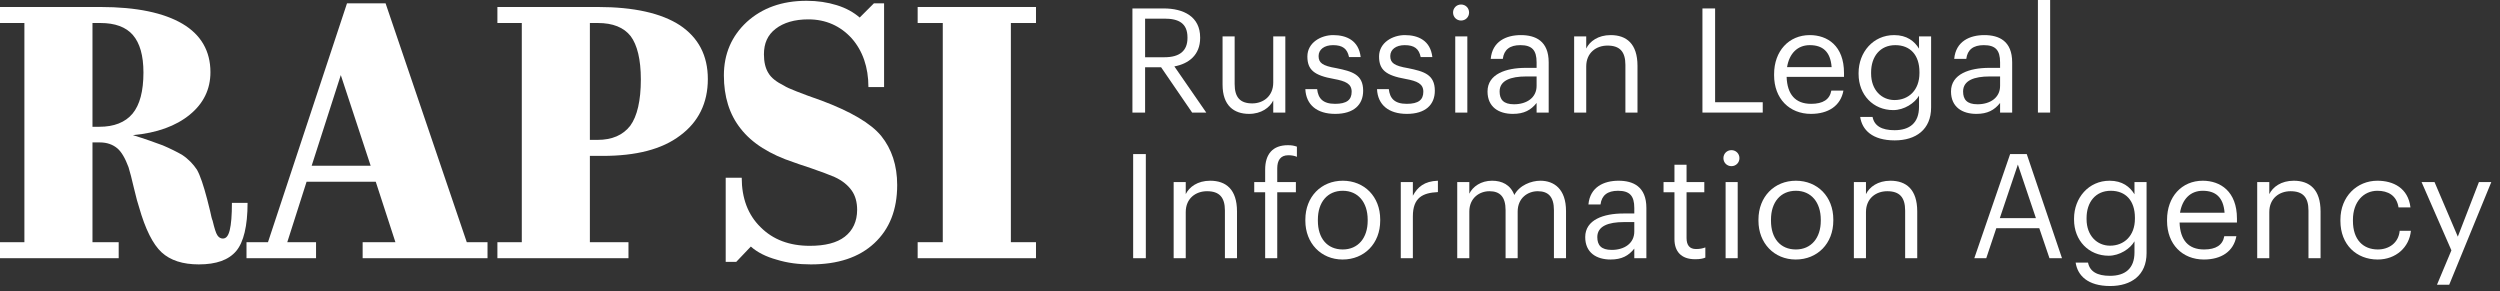 <svg width="206" height="24" viewBox="0 0 206 24" version="1.1" xmlns="http://www.w3.org/2000/svg" xmlns:xlink="http://www.w3.org/1999/xlink">
<rect x="0" y="0" width="206" height="24" fill="#333333" stroke="none"/>
<title>RAPSI</title>
<desc>Created using Figma</desc>
<g id="Canvas" transform="translate(-212 35)">
<g id="RAPSI">
<g id="RAPSI">
<use xlink:href="#path0_fill" transform="translate(212 -34.934)" fill="#FFFFFF"/>
<use xlink:href="#path1_fill" transform="translate(212 -34.934)" fill="#FFFFFF"/>
<use xlink:href="#path2_fill" transform="translate(212 -34.934)" fill="#FFFFFF"/>
<use xlink:href="#path3_fill" transform="translate(212 -34.934)" fill="#FFFFFF"/>
<use xlink:href="#path4_fill" transform="translate(212 -34.934)" fill="#FFFFFF"/>
</g>
<g id="Russian Legal Information Agency">
<use xlink:href="#path5_fill" transform="translate(305.312 -35)" fill="#FFFFFF"/>
<use xlink:href="#path6_fill" transform="translate(305.312 -35)" fill="#FFFFFF"/>
<use xlink:href="#path7_fill" transform="translate(305.312 -35)" fill="#FFFFFF"/>
<use xlink:href="#path8_fill" transform="translate(305.312 -35)" fill="#FFFFFF"/>
<use xlink:href="#path9_fill" transform="translate(305.312 -35)" fill="#FFFFFF"/>
<use xlink:href="#path10_fill" transform="translate(305.312 -35)" fill="#FFFFFF"/>
<use xlink:href="#path11_fill" transform="translate(305.312 -35)" fill="#FFFFFF"/>
<use xlink:href="#path12_fill" transform="translate(305.312 -35)" fill="#FFFFFF"/>
<use xlink:href="#path13_fill" transform="translate(305.312 -35)" fill="#FFFFFF"/>
<use xlink:href="#path14_fill" transform="translate(305.312 -35)" fill="#FFFFFF"/>
<use xlink:href="#path15_fill" transform="translate(305.312 -35)" fill="#FFFFFF"/>
<use xlink:href="#path16_fill" transform="translate(305.312 -35)" fill="#FFFFFF"/>
<use xlink:href="#path17_fill" transform="translate(305.312 -35)" fill="#FFFFFF"/>
<use xlink:href="#path18_fill" transform="translate(305.312 -35)" fill="#FFFFFF"/>
<use xlink:href="#path19_fill" transform="translate(305.312 -35)" fill="#FFFFFF"/>
<use xlink:href="#path20_fill" transform="translate(305.312 -35)" fill="#FFFFFF"/>
<use xlink:href="#path21_fill" transform="translate(305.312 -35)" fill="#FFFFFF"/>
<use xlink:href="#path22_fill" transform="translate(305.312 -35)" fill="#FFFFFF"/>
<use xlink:href="#path23_fill" transform="translate(305.312 -35)" fill="#FFFFFF"/>
<use xlink:href="#path24_fill" transform="translate(305.312 -35)" fill="#FFFFFF"/>
<use xlink:href="#path25_fill" transform="translate(305.312 -35)" fill="#FFFFFF"/>
<use xlink:href="#path26_fill" transform="translate(305.312 -35)" fill="#FFFFFF"/>
<use xlink:href="#path27_fill" transform="translate(305.312 -35)" fill="#FFFFFF"/>
<use xlink:href="#path28_fill" transform="translate(305.312 -35)" fill="#FFFFFF"/>
<use xlink:href="#path29_fill" transform="translate(305.312 -35)" fill="#FFFFFF"/>
<use xlink:href="#path30_fill" transform="translate(305.312 -35)" fill="#FFFFFF"/>
<use xlink:href="#path31_fill" transform="translate(305.312 -35)" fill="#FFFFFF"/>
<use xlink:href="#path32_fill" transform="translate(305.312 -35)" fill="#FFFFFF"/>
<use xlink:href="#path33_fill" transform="translate(305.312 -35)" fill="#FFFFFF"/>
</g>
</g>
</g>
<defs>
<path id="path0_fill" d="M 16.38 21.72C 17.82 21.72 18.84 21.36 19.47 20.61C 20.07 19.89 20.4 18.57 20.4 16.65L 19.11 16.65C 19.11 17.67 19.05 18.42 18.93 18.9C 18.81 19.38 18.63 19.59 18.36 19.59C 18.18 19.59 18.03 19.5 17.91 19.32C 17.79 19.14 17.67 18.75 17.52 18.12C 17.46 18 17.4 17.73 17.31 17.31L 17.07 16.35C 16.77 15.21 16.5 14.4 16.23 13.92C 15.93 13.47 15.54 13.05 15 12.69C 14.58 12.45 14.04 12.18 13.41 11.91C 12.75 11.67 11.94 11.37 10.95 11.07C 12.93 10.89 14.49 10.32 15.63 9.39C 16.77 8.46 17.34 7.29 17.34 5.88C 17.34 4.14 16.56 2.79 15.03 1.89C 13.5 0.99 11.25 0.51 8.28 0.51L 0 0.51L 0 1.83L 2.01 1.83L 2.01 19.89L 0 19.89L 0 21.21L 9.78 21.21L 9.78 19.89L 7.62 19.89L 7.62 11.67L 8.25 11.67C 8.82 11.67 9.3 11.85 9.66 12.15C 10.02 12.45 10.32 12.99 10.59 13.71C 10.71 14.1 10.86 14.67 11.04 15.45C 11.22 16.23 11.37 16.74 11.46 17.01C 11.97 18.81 12.6 20.07 13.32 20.73C 14.04 21.39 15.06 21.72 16.38 21.72ZM 11.82 5.91C 11.82 7.44 11.52 8.58 10.92 9.3C 10.32 10.02 9.39 10.38 8.19 10.38L 7.62 10.38L 7.62 1.83L 8.28 1.83C 9.48 1.83 10.38 2.16 10.95 2.82C 11.52 3.48 11.82 4.5 11.82 5.91Z"/>
<path id="path1_fill" d="M 25.682 13.59L 28.082 6.12L 30.542 13.59L 25.682 13.59ZM 26.042 21.21L 26.042 19.89L 23.672 19.89L 25.262 14.91L 30.962 14.91L 32.582 19.89L 29.882 19.89L 29.882 21.21L 40.172 21.21L 40.172 19.89L 38.462 19.89L 31.772 0.21L 28.592 0.21L 22.082 19.89L 20.312 19.89L 20.312 21.21L 26.042 21.21Z"/>
<path id="path2_fill" d="M 51.786 21.21L 51.786 19.89L 48.606 19.89L 48.606 12.78L 49.656 12.78C 52.416 12.78 54.546 12.24 56.046 11.1C 57.546 9.99 58.326 8.43 58.326 6.45C 58.326 4.5 57.546 3.03 56.016 2.01C 54.486 1.02 52.236 0.51 49.266 0.51L 40.986 0.51L 40.986 1.83L 42.996 1.83L 42.996 19.89L 40.986 19.89L 40.986 21.21L 51.786 21.21ZM 52.806 6.48C 52.806 8.22 52.506 9.51 51.936 10.29C 51.336 11.07 50.436 11.46 49.236 11.46L 48.606 11.46L 48.606 1.83L 49.266 1.83C 50.496 1.83 51.396 2.19 51.966 2.91C 52.506 3.63 52.806 4.83 52.806 6.48Z"/>
<path id="path3_fill" d="M 73.928 15.18C 73.928 13.56 73.478 12.21 72.608 11.13C 71.738 10.08 70.088 9.12 67.688 8.22C 66.848 7.92 66.158 7.68 65.648 7.47C 65.108 7.26 64.778 7.11 64.598 6.99C 63.998 6.69 63.548 6.36 63.308 5.94C 63.068 5.55 62.948 5.04 62.948 4.41C 62.948 3.51 63.248 2.82 63.908 2.31C 64.568 1.8 65.468 1.53 66.608 1.53C 68.048 1.53 69.248 2.07 70.178 3.09C 71.078 4.11 71.558 5.46 71.558 7.11L 72.848 7.11L 72.848 0.21L 72.008 0.21L 70.838 1.38C 70.358 0.96 69.728 0.6 68.948 0.36C 68.168 0.12 67.358 0 66.458 0C 64.418 0 62.798 0.6 61.538 1.74C 60.278 2.91 59.648 4.38 59.648 6.15C 59.648 7.89 60.098 9.36 61.028 10.53C 61.958 11.73 63.428 12.66 65.438 13.32C 65.498 13.35 65.948 13.5 66.848 13.8C 67.718 14.1 68.348 14.34 68.768 14.52C 69.428 14.82 69.878 15.21 70.178 15.63C 70.478 16.05 70.628 16.59 70.628 17.22C 70.628 18.18 70.268 18.93 69.608 19.44C 68.948 19.95 67.988 20.19 66.728 20.19C 65.048 20.19 63.698 19.68 62.678 18.66C 61.628 17.64 61.118 16.26 61.118 14.58L 59.798 14.58L 59.798 21.51L 60.668 21.51L 61.868 20.25C 62.408 20.73 63.128 21.09 63.998 21.33C 64.868 21.6 65.798 21.72 66.818 21.72C 69.038 21.72 70.778 21.15 72.038 19.98C 73.298 18.81 73.928 17.22 73.928 15.18Z"/>
<path id="path4_fill" d="M 85.365 19.89L 83.295 19.89L 83.295 1.83L 85.365 1.83L 85.365 0.51L 75.615 0.51L 75.615 1.83L 77.685 1.83L 77.685 19.89L 75.615 19.89L 75.615 21.21L 85.365 21.21L 85.365 19.89Z"/>
<path id="path5_fill" d="M 0 0.696L 0 9.276L 1.044 9.276L 1.044 5.544L 2.364 5.544L 4.92 9.276L 6.084 9.276L 3.456 5.472C 4.632 5.256 5.58 4.536 5.58 3.132L 5.58 3.084C 5.58 1.368 4.212 0.696 2.58 0.696L 0 0.696ZM 2.652 4.716L 1.044 4.716L 1.044 1.536L 2.652 1.536C 3.816 1.536 4.536 1.92 4.536 3.084L 4.536 3.132C 4.536 4.188 3.888 4.716 2.652 4.716Z"/>
<path id="path6_fill" d="M 9.611 9.384C 10.619 9.384 11.315 8.868 11.603 8.28L 11.603 9.276L 12.599 9.276L 12.599 3L 11.603 3L 11.603 6.804C 11.603 7.932 10.775 8.52 9.875 8.52C 8.879 8.52 8.423 8.028 8.423 6.924L 8.423 3L 7.427 3L 7.427 6.972C 7.427 8.7 8.363 9.384 9.611 9.384Z"/>
<path id="path7_fill" d="M 16.708 9.384C 18.244 9.384 19.012 8.628 19.012 7.476C 19.012 6.132 18.1 5.88 16.804 5.616C 15.652 5.424 15.34 5.172 15.34 4.62C 15.34 4.08 15.808 3.72 16.528 3.72C 17.332 3.72 17.704 4.02 17.848 4.704L 18.808 4.704C 18.652 3.348 17.656 2.892 16.54 2.892C 15.544 2.892 14.416 3.504 14.416 4.656C 14.416 5.748 14.968 6.216 16.6 6.504C 17.572 6.684 18.064 6.9 18.064 7.56C 18.064 8.232 17.656 8.556 16.696 8.556C 15.688 8.556 15.304 8.1 15.22 7.344L 14.248 7.344C 14.308 8.64 15.208 9.384 16.708 9.384Z"/>
<path id="path8_fill" d="M 22.614 9.384C 24.15 9.384 24.918 8.628 24.918 7.476C 24.918 6.132 24.006 5.88 22.71 5.616C 21.558 5.424 21.246 5.172 21.246 4.62C 21.246 4.08 21.714 3.72 22.434 3.72C 23.238 3.72 23.61 4.02 23.754 4.704L 24.714 4.704C 24.558 3.348 23.562 2.892 22.446 2.892C 21.45 2.892 20.322 3.504 20.322 4.656C 20.322 5.748 20.874 6.216 22.506 6.504C 23.478 6.684 23.97 6.9 23.97 7.56C 23.97 8.232 23.562 8.556 22.602 8.556C 21.594 8.556 21.21 8.1 21.126 7.344L 20.154 7.344C 20.214 8.64 21.114 9.384 22.614 9.384Z"/>
<path id="path9_fill" d="M 26.6 3L 26.6 9.276L 27.596 9.276L 27.596 3L 26.6 3ZM 27.08 1.692C 27.452 1.692 27.74 1.404 27.74 1.032C 27.74 0.66 27.452 0.372 27.08 0.372C 26.708 0.372 26.42 0.66 26.42 1.032C 26.42 1.404 26.708 1.692 27.08 1.692Z"/>
<path id="path10_fill" d="M 31.348 9.384C 32.272 9.384 32.836 9.072 33.304 8.484L 33.304 9.276L 34.3 9.276L 34.3 5.136C 34.3 3.372 33.208 2.892 32.008 2.892C 30.796 2.892 29.656 3.408 29.524 4.848L 30.52 4.848C 30.616 4.092 31.096 3.72 31.96 3.72C 32.92 3.72 33.304 4.128 33.304 5.136L 33.304 5.592L 32.404 5.592C 30.796 5.592 29.26 6.096 29.26 7.536C 29.26 8.82 30.184 9.384 31.348 9.384ZM 31.444 8.592C 30.568 8.592 30.256 8.196 30.256 7.536C 30.256 6.624 31.18 6.3 32.44 6.3L 33.304 6.3L 33.304 7.08C 33.304 8.04 32.5 8.592 31.444 8.592Z"/>
<path id="path11_fill" d="M 36.397 3L 36.397 9.276L 37.393 9.276L 37.393 5.472C 37.393 4.344 38.221 3.756 39.145 3.756C 40.153 3.756 40.621 4.248 40.621 5.352L 40.621 9.276L 41.617 9.276L 41.617 5.424C 41.617 3.6 40.705 2.892 39.409 2.892C 38.365 2.892 37.681 3.408 37.393 3.996L 37.393 3L 36.397 3Z"/>
<path id="path12_fill" d="M 46.969 0.696L 46.969 9.276L 51.937 9.276L 51.937 8.424L 48.013 8.424L 48.013 0.696L 46.969 0.696Z"/>
<path id="path13_fill" d="M 55.91 9.384C 57.338 9.384 58.358 8.724 58.586 7.464L 57.59 7.464C 57.458 8.196 56.906 8.556 55.922 8.556C 54.626 8.556 53.954 7.776 53.906 6.336L 58.634 6.336L 58.634 6.012C 58.634 3.768 57.266 2.892 55.814 2.892C 54.086 2.892 52.874 4.212 52.874 6.108L 52.874 6.204C 52.874 8.124 54.134 9.384 55.91 9.384ZM 57.614 5.532L 53.942 5.532C 54.122 4.416 54.794 3.72 55.814 3.72C 56.858 3.72 57.518 4.236 57.614 5.532Z"/>
<path id="path14_fill" d="M 62.811 11.568C 64.551 11.568 65.811 10.68 65.811 8.856L 65.811 3L 64.815 3L 64.815 4.008C 64.443 3.396 63.819 2.892 62.763 2.892C 61.035 2.892 59.835 4.308 59.835 6.012L 59.835 6.096C 59.835 7.824 61.047 9.072 62.691 9.072C 63.591 9.072 64.467 8.496 64.815 7.884L 64.815 8.796C 64.815 10.14 64.035 10.728 62.799 10.728C 61.731 10.728 61.131 10.368 60.987 9.636L 59.967 9.636C 60.123 10.692 60.951 11.568 62.811 11.568ZM 62.799 8.244C 61.743 8.244 60.867 7.428 60.867 6.06L 60.867 5.964C 60.867 4.656 61.611 3.72 62.859 3.72C 64.095 3.72 64.851 4.536 64.851 5.94L 64.851 6.024C 64.851 7.428 63.963 8.244 62.799 8.244Z"/>
<path id="path15_fill" d="M 69.539 9.384C 70.463 9.384 71.027 9.072 71.495 8.484L 71.495 9.276L 72.491 9.276L 72.491 5.136C 72.491 3.372 71.399 2.892 70.199 2.892C 68.987 2.892 67.847 3.408 67.715 4.848L 68.711 4.848C 68.807 4.092 69.287 3.72 70.151 3.72C 71.111 3.72 71.495 4.128 71.495 5.136L 71.495 5.592L 70.595 5.592C 68.987 5.592 67.451 6.096 67.451 7.536C 67.451 8.82 68.375 9.384 69.539 9.384ZM 69.635 8.592C 68.759 8.592 68.447 8.196 68.447 7.536C 68.447 6.624 69.371 6.3 70.631 6.3L 71.495 6.3L 71.495 7.08C 71.495 8.04 70.691 8.592 69.635 8.592Z"/>
<path id="path16_fill" d="M 74.612 0L 74.612 9.276L 75.62 9.276L 75.62 0L 74.612 0Z"/>
<path id="path17_fill" d="M 0.06 12.696L 0.06 21.276L 1.104 21.276L 1.104 12.696L 0.06 12.696Z"/>
<path id="path18_fill" d="M 3.397 15L 3.397 21.276L 4.393 21.276L 4.393 17.472C 4.393 16.344 5.221 15.756 6.145 15.756C 7.153 15.756 7.621 16.248 7.621 17.352L 7.621 21.276L 8.617 21.276L 8.617 17.424C 8.617 15.6 7.705 14.892 6.409 14.892C 5.365 14.892 4.681 15.408 4.393 15.996L 4.393 15L 3.397 15Z"/>
<path id="path19_fill" d="M 10.937 15.84L 10.937 21.276L 11.933 21.276L 11.933 15.84L 13.469 15.84L 13.469 15L 11.933 15L 11.933 13.872C 11.933 13.236 12.185 12.792 12.845 12.792C 13.121 12.792 13.373 12.84 13.553 12.924L 13.553 12.084C 13.301 12 13.133 11.964 12.809 11.964C 11.561 11.964 10.937 12.696 10.937 13.98L 10.937 15L 10.037 15L 10.037 15.84L 10.937 15.84Z"/>
<path id="path20_fill" d="M 17.333 20.556C 16.049 20.556 15.281 19.632 15.281 18.192L 15.281 18.096C 15.281 16.656 16.073 15.72 17.333 15.72C 18.581 15.72 19.385 16.656 19.385 18.108L 19.385 18.192C 19.385 19.608 18.593 20.556 17.333 20.556ZM 17.321 21.384C 19.097 21.384 20.417 20.076 20.417 18.18L 20.417 18.084C 20.417 16.2 19.109 14.892 17.333 14.892C 15.557 14.892 14.249 16.212 14.249 18.096L 14.249 18.192C 14.249 20.028 15.533 21.384 17.321 21.384Z"/>
<path id="path21_fill" d="M 22.112 15L 22.112 21.276L 23.108 21.276L 23.108 17.832C 23.108 16.284 23.912 15.888 25.172 15.828L 25.172 14.892C 24.044 14.928 23.492 15.42 23.108 16.128L 23.108 15L 22.112 15Z"/>
<path id="path22_fill" d="M 26.764 15L 26.764 21.276L 27.76 21.276L 27.76 17.436C 27.76 16.308 28.6 15.756 29.416 15.756C 30.28 15.756 30.748 16.212 30.748 17.316L 30.748 21.276L 31.744 21.276L 31.744 17.436C 31.744 16.308 32.584 15.756 33.4 15.756C 34.264 15.756 34.732 16.212 34.732 17.316L 34.732 21.276L 35.728 21.276L 35.728 17.388C 35.728 15.564 34.732 14.892 33.616 14.892C 32.86 14.892 31.888 15.264 31.468 16.068C 31.144 15.216 30.448 14.892 29.632 14.892C 28.72 14.892 28.048 15.372 27.76 15.96L 27.76 15L 26.764 15Z"/>
<path id="path23_fill" d="M 39.398 21.384C 40.322 21.384 40.886 21.072 41.354 20.484L 41.354 21.276L 42.35 21.276L 42.35 17.136C 42.35 15.372 41.258 14.892 40.058 14.892C 38.846 14.892 37.706 15.408 37.574 16.848L 38.57 16.848C 38.666 16.092 39.146 15.72 40.01 15.72C 40.97 15.72 41.354 16.128 41.354 17.136L 41.354 17.592L 40.454 17.592C 38.846 17.592 37.31 18.096 37.31 19.536C 37.31 20.82 38.234 21.384 39.398 21.384ZM 39.494 20.592C 38.618 20.592 38.306 20.196 38.306 19.536C 38.306 18.624 39.23 18.3 40.49 18.3L 41.354 18.3L 41.354 19.08C 41.354 20.04 40.55 20.592 39.494 20.592Z"/>
<path id="path24_fill" d="M 46.355 21.36C 46.776 21.36 47.004 21.312 47.208 21.228L 47.208 20.388C 46.98 20.472 46.764 20.52 46.44 20.52C 45.923 20.52 45.66 20.22 45.66 19.608L 45.66 15.84L 47.123 15.84L 47.123 15L 45.66 15L 45.66 13.572L 44.663 13.572L 44.663 15L 43.764 15L 43.764 15.84L 44.663 15.84L 44.663 19.704C 44.663 20.7 45.203 21.36 46.355 21.36Z"/>
<path id="path25_fill" d="M 48.878 15L 48.878 21.276L 49.874 21.276L 49.874 15L 48.878 15ZM 49.358 13.692C 49.73 13.692 50.018 13.404 50.018 13.032C 50.018 12.66 49.73 12.372 49.358 12.372C 48.986 12.372 48.698 12.66 48.698 13.032C 48.698 13.404 48.986 13.692 49.358 13.692Z"/>
<path id="path26_fill" d="M 54.669 20.556C 53.385 20.556 52.617 19.632 52.617 18.192L 52.617 18.096C 52.617 16.656 53.409 15.72 54.669 15.72C 55.917 15.72 56.721 16.656 56.721 18.108L 56.721 18.192C 56.721 19.608 55.929 20.556 54.669 20.556ZM 54.657 21.384C 56.433 21.384 57.753 20.076 57.753 18.18L 57.753 18.084C 57.753 16.2 56.445 14.892 54.669 14.892C 52.893 14.892 51.585 16.212 51.585 18.096L 51.585 18.192C 51.585 20.028 52.869 21.384 54.657 21.384Z"/>
<path id="path27_fill" d="M 59.447 15L 59.447 21.276L 60.444 21.276L 60.444 17.472C 60.444 16.344 61.272 15.756 62.196 15.756C 63.203 15.756 63.672 16.248 63.672 17.352L 63.672 21.276L 64.668 21.276L 64.668 17.424C 64.668 15.6 63.755 14.892 62.459 14.892C 61.416 14.892 60.731 15.408 60.444 15.996L 60.444 15L 59.447 15Z"/>
<path id="path28_fill" d="M 72.323 12.696L 69.371 21.276L 70.356 21.276L 71.183 18.804L 74.724 18.804L 75.564 21.276L 76.596 21.276L 73.692 12.696L 72.323 12.696ZM 71.472 17.976L 72.96 13.56L 74.448 17.976L 71.472 17.976Z"/>
<path id="path29_fill" d="M 80.565 23.568C 82.305 23.568 83.565 22.68 83.565 20.856L 83.565 15L 82.569 15L 82.569 16.008C 82.197 15.396 81.573 14.892 80.517 14.892C 78.789 14.892 77.589 16.308 77.589 18.012L 77.589 18.096C 77.589 19.824 78.801 21.072 80.445 21.072C 81.345 21.072 82.221 20.496 82.569 19.884L 82.569 20.796C 82.569 22.14 81.789 22.728 80.553 22.728C 79.485 22.728 78.885 22.368 78.741 21.636L 77.721 21.636C 77.877 22.692 78.705 23.568 80.565 23.568ZM 80.553 20.244C 79.497 20.244 78.621 19.428 78.621 18.06L 78.621 17.964C 78.621 16.656 79.365 15.72 80.613 15.72C 81.849 15.72 82.605 16.536 82.605 17.94L 82.605 18.024C 82.605 19.428 81.717 20.244 80.553 20.244Z"/>
<path id="path30_fill" d="M 88.289 21.384C 89.717 21.384 90.737 20.724 90.965 19.464L 89.969 19.464C 89.837 20.196 89.285 20.556 88.301 20.556C 87.005 20.556 86.333 19.776 86.285 18.336L 91.013 18.336L 91.013 18.012C 91.013 15.768 89.645 14.892 88.193 14.892C 86.465 14.892 85.253 16.212 85.253 18.108L 85.253 18.204C 85.253 20.124 86.513 21.384 88.289 21.384ZM 89.993 17.532L 86.321 17.532C 86.501 16.416 87.173 15.72 88.193 15.72C 89.237 15.72 89.897 16.236 89.993 17.532Z"/>
<path id="path31_fill" d="M 92.682 15L 92.682 21.276L 93.678 21.276L 93.678 17.472C 93.678 16.344 94.506 15.756 95.43 15.756C 96.438 15.756 96.906 16.248 96.906 17.352L 96.906 21.276L 97.902 21.276L 97.902 17.424C 97.902 15.6 96.99 14.892 95.694 14.892C 94.65 14.892 93.966 15.408 93.678 15.996L 93.678 15L 92.682 15Z"/>
<path id="path32_fill" d="M 102.61 21.384C 104.11 21.384 105.214 20.376 105.346 19.02L 104.422 19.02C 104.326 20.04 103.51 20.556 102.622 20.556C 101.41 20.556 100.57 19.752 100.57 18.204L 100.57 18.108C 100.57 16.632 101.446 15.72 102.586 15.72C 103.45 15.72 104.17 16.092 104.326 17.088L 105.31 17.088C 105.118 15.492 103.894 14.892 102.586 14.892C 100.906 14.892 99.538 16.188 99.538 18.108L 99.538 18.204C 99.538 20.16 100.858 21.384 102.61 21.384Z"/>
<path id="path33_fill" d="M 108.684 20.628L 107.496 23.46L 108.504 23.46L 111.972 15L 110.952 15L 109.212 19.5L 107.292 15L 106.224 15L 108.684 20.628Z"/>
</defs>
</svg>
